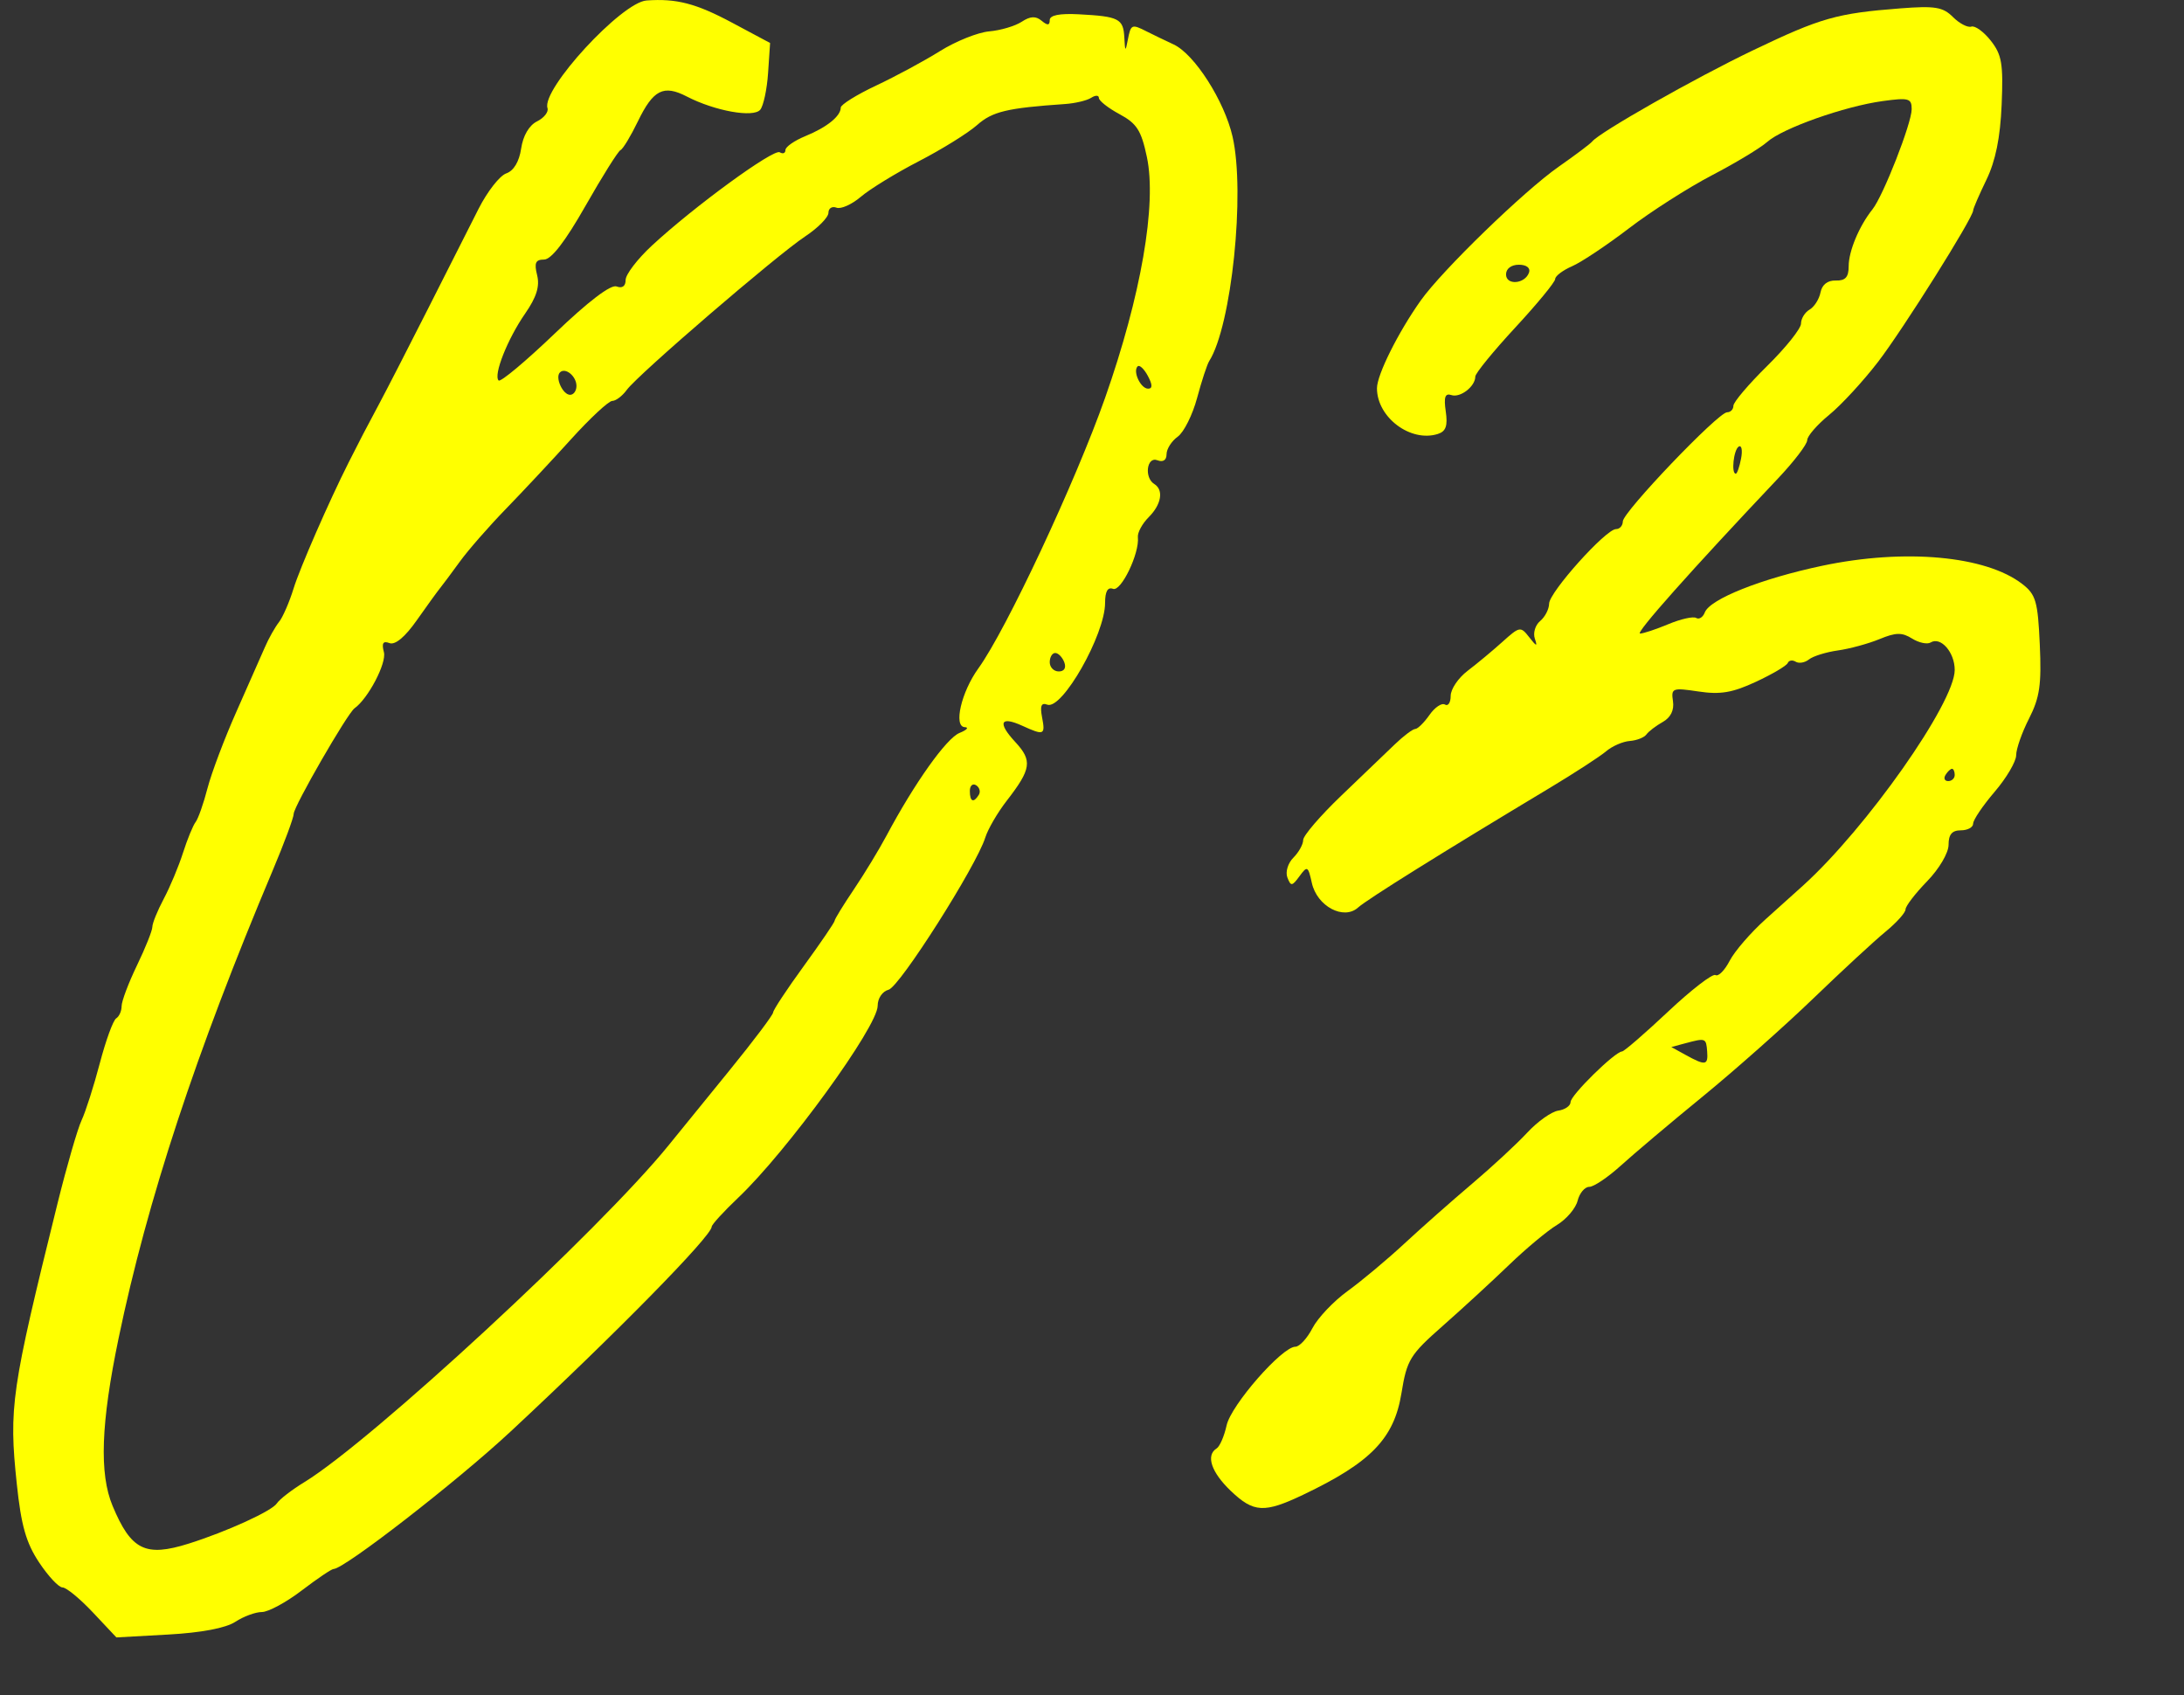 <?xml version="1.0" encoding="utf-8"?>
<!-- Generator: Adobe Illustrator 28.1.0, SVG Export Plug-In . SVG Version: 6.00 Build 0)  -->
<svg version="1.1" xmlns="http://www.w3.org/2000/svg" xmlns:xlink="http://www.w3.org/1999/xlink" x="0px" y="0px" width="134px"
	 height="104px" viewBox="0 0 134 104" style="enable-background:new 0 0 134 104;" xml:space="preserve">
<rect x="0" y="0" width="134" height="104" fill="#333333" stroke="none"/>
<style type="text/css">
	.st0{fill:#FFFF00;}
	.st1{fill:none;}
	.st2{fill:#0085FF;}
	.st3{fill:#F152C3;}
	.st4{fill:#FFFFFF;}
	.st5{fill:#E5F3FF;}
	.st6{fill:#19508F;}
	.st7{opacity:0.5;fill:#0085FF;}
	.st8{clip-path:url(#SVGID_00000031929442674990566180000014491687456850455702_);}
	.st9{clip-path:url(#SVGID_00000139984033840654560250000013139701458770483092_);}
	.st10{clip-path:url(#SVGID_00000069373899834357543540000008802010213411572623_);}
	.st11{clip-path:url(#SVGID_00000145021185950357619800000011751978481805597621_);}
	.st12{clip-path:url(#SVGID_00000070119329331665443130000011951686755718700727_);}
	.st13{clip-path:url(#SVGID_00000029040622884516783840000014550210278787137719_);}
	.st14{clip-path:url(#SVGID_00000013915686134494617330000010736636625895055274_);}
	.st15{clip-path:url(#SVGID_00000069390789326450186240000004012362680240015537_);}
	.st16{clip-path:url(#SVGID_00000097479561541326514980000001258502024937484177_);}
	.st17{clip-path:url(#SVGID_00000120539386694464965090000006237480435790941324_);}
	.st18{clip-path:url(#SVGID_00000109743290986745067570000014299877702381574026_);}
	.st19{clip-path:url(#SVGID_00000160160600015356113720000004786218616300856752_);}
	.st20{clip-path:url(#SVGID_00000118390360661311415290000005923041497595967678_);}
	.st21{fill:#FFF000;}
</style>
<g id="レイヤー_1">
</g>
<g id="parts">
	<g>
		<g>
			<path class="st0" d="M125.152,39.538c-0.12-2.65-0.24-3.065-1.074-3.711c-2.237-1.733-7.21-2.187-12.269-1.12
				c-3.74,0.789-6.895,2.042-7.211,2.865c-0.113,0.295-0.35,0.447-0.527,0.338c-0.176-0.109-0.943,0.062-1.703,0.379
				c-0.761,0.318-1.544,0.578-1.741,0.578c-0.317,0,3.13-3.875,8.464-9.516c0.985-1.042,1.791-2.098,1.791-2.346
				c0-0.248,0.607-0.948,1.348-1.554c0.742-0.606,2.091-2.07,3-3.253c1.542-2.007,5.835-8.842,5.835-9.29
				c0-0.111,0.365-0.956,0.812-1.878c0.561-1.16,0.85-2.58,0.935-4.604c0.106-2.511,0.011-3.069-0.665-3.928
				c-0.433-0.551-0.971-0.94-1.194-0.866c-0.224,0.075-0.732-0.19-1.13-0.588c-0.615-0.615-1.101-0.695-3.229-0.53
				c-3.9,0.302-4.873,0.578-9.031,2.569c-3.568,1.708-9.429,5.033-9.879,5.603c-0.104,0.132-1.026,0.824-2.049,1.54
				c-2.131,1.49-7.15,6.356-8.463,8.206c-1.383,1.948-2.688,4.562-2.688,5.384c0,1.79,2.062,3.338,3.737,2.806
				c0.493-0.157,0.613-0.5,0.484-1.383c-0.129-0.879-0.042-1.131,0.345-1.002c0.547,0.182,1.467-0.53,1.467-1.135
				c0-0.197,1.103-1.55,2.451-3.006c1.348-1.456,2.451-2.797,2.451-2.98s0.467-0.535,1.037-0.783c0.57-0.248,2.14-1.295,3.488-2.326
				c1.348-1.032,3.639-2.495,5.091-3.253c1.452-0.757,2.979-1.679,3.394-2.048c0.946-0.842,4.742-2.185,7.086-2.506
				c1.597-0.219,1.777-0.169,1.777,0.497c0,0.862-1.746,5.321-2.409,6.15c-0.811,1.014-1.457,2.559-1.457,3.482
				c0,0.674-0.201,0.898-0.79,0.88c-0.5-0.016-0.844,0.251-0.938,0.729c-0.081,0.415-0.384,0.89-0.672,1.056
				c-0.288,0.166-0.524,0.551-0.524,0.857c0,0.305-0.933,1.474-2.074,2.597c-1.141,1.123-2.074,2.222-2.074,2.443
				c0,0.221-0.175,0.402-0.388,0.402c-0.545,0-6.393,6.12-6.397,6.694c-0.002,0.259-0.189,0.471-0.417,0.471
				c-0.624,0-4.097,3.87-4.105,4.574c-0.004,0.338-0.251,0.817-0.55,1.065c-0.299,0.248-0.446,0.735-0.326,1.083
				c0.174,0.506,0.106,0.49-0.338-0.079c-0.537-0.689-0.589-0.68-1.653,0.277c-0.604,0.544-1.565,1.343-2.136,1.776
				c-0.57,0.433-1.037,1.124-1.037,1.536c0,0.412-0.158,0.651-0.351,0.532c-0.193-0.119-0.621,0.167-0.95,0.638
				c-0.329,0.47-0.723,0.857-0.874,0.86c-0.152,0.003-0.716,0.427-1.253,0.943c-0.538,0.515-2.023,1.939-3.3,3.163
				c-1.277,1.224-2.322,2.442-2.322,2.707c0,0.265-0.271,0.753-0.602,1.084c-0.335,0.335-0.498,0.875-0.367,1.216
				c0.211,0.551,0.288,0.542,0.745-0.083c0.476-0.651,0.525-0.624,0.755,0.413c0.317,1.435,1.956,2.308,2.837,1.511
				c0.554-0.501,5.176-3.385,11.717-7.312c1.556-0.934,3.132-1.957,3.502-2.273c0.371-0.316,1.023-0.6,1.449-0.632
				c0.426-0.031,0.887-0.212,1.023-0.4c0.136-0.189,0.588-0.533,1.002-0.766c0.487-0.273,0.71-0.724,0.628-1.273
				c-0.12-0.806-0.037-0.837,1.569-0.597c1.338,0.201,2.079,0.075,3.52-0.595c1.004-0.467,1.882-0.985,1.952-1.152
				c0.07-0.167,0.289-0.202,0.488-0.08c0.199,0.123,0.566,0.059,0.816-0.141c0.25-0.201,1.049-0.449,1.775-0.551
				c0.726-0.102,1.875-0.416,2.554-0.696c0.999-0.413,1.378-0.42,1.995-0.034c0.419,0.261,0.932,0.37,1.14,0.242
				c0.617-0.381,1.477,0.601,1.477,1.686c0,2.014-5.409,9.701-9.309,13.23c-0.344,0.311-1.373,1.236-2.286,2.055
				c-0.914,0.819-1.91,1.97-2.214,2.558c-0.304,0.588-0.695,0.981-0.869,0.874c-0.174-0.107-1.482,0.901-2.907,2.241
				c-1.425,1.34-2.697,2.44-2.826,2.446c-0.443,0.018-3.159,2.686-3.159,3.104c0,0.229-0.339,0.466-0.754,0.526
				c-0.415,0.06-1.274,0.67-1.909,1.356c-0.635,0.685-2.158,2.095-3.383,3.132c-1.225,1.037-3.092,2.687-4.149,3.667
				c-1.056,0.98-2.625,2.292-3.486,2.915c-0.861,0.624-1.83,1.647-2.154,2.273c-0.324,0.626-0.797,1.141-1.051,1.141
				c-0.818,0.004-3.942,3.577-4.216,4.821c-0.145,0.661-0.421,1.299-0.612,1.417c-0.681,0.421-0.331,1.465,0.877,2.616l0.001,0
				c1.395,1.329,2.046,1.362,4.431,0.226c4.155-1.98,5.577-3.449,6.029-6.226c0.335-2.058,0.518-2.357,2.54-4.138
				c1.198-1.056,3.027-2.738,4.064-3.737c1.037-1,2.359-2.102,2.938-2.45c0.579-0.348,1.149-1.016,1.267-1.485
				c0.118-0.469,0.439-0.852,0.715-0.852s1.148-0.588,1.939-1.306c0.791-0.718,3.05-2.625,5.021-4.236s5.025-4.32,6.788-6.019
				c1.763-1.699,3.757-3.541,4.431-4.094c0.674-0.553,1.226-1.168,1.226-1.367c0-0.199,0.594-0.974,1.32-1.721
				c0.747-0.77,1.32-1.743,1.32-2.244c0-0.634,0.214-0.885,0.754-0.885c0.415,0,0.754-0.185,0.754-0.411s0.594-1.105,1.32-1.953
				c0.726-0.848,1.32-1.858,1.32-2.243c0-0.386,0.356-1.4,0.792-2.253C125.148,42.792,125.264,42.002,125.152,39.538z
				 M93.817,16.711c-0.238,0.714-1.414,0.815-1.414,0.122c0-0.35,0.322-0.593,0.786-0.593
				C93.649,16.239,93.909,16.434,93.817,16.711z M106.679,27.398c0.177-0.11,0.243,0.22,0.145,0.732v0
				c-0.098,0.512-0.243,0.931-0.323,0.931C106.209,29.062,106.366,27.591,106.679,27.398z M103.413,64.712l-0.869-0.479L103.413,64
				c1.241-0.332,1.268-0.322,1.331,0.511C104.808,65.364,104.64,65.389,103.413,64.712z M119.533,47.918
				c-0.22,0-0.294-0.17-0.166-0.377c0.128-0.207,0.308-0.377,0.399-0.377c0.092,0,0.166,0.17,0.166,0.377
				C119.932,47.748,119.753,47.918,119.533,47.918z"/>
		</g>
		<g>
			<g>
				<path class="st0" d="M75.624,8.382c-0.502-2.192-2.335-5.06-3.615-5.655c-0.552-0.257-1.298-0.617-1.658-0.8
					c-0.914-0.465-0.969-0.44-1.153,0.515c-0.146,0.756-0.169,0.74-0.215-0.148c-0.059-1.147-0.336-1.288-2.786-1.417
					c-1.193-0.063-1.791,0.057-1.791,0.357c0,0.331-0.133,0.342-0.497,0.039c-0.363-0.301-0.694-0.284-1.226,0.065
					c-0.401,0.262-1.296,0.527-1.99,0.587C60,1.985,58.643,2.529,57.677,3.132c-0.965,0.603-2.731,1.557-3.924,2.118
					s-2.168,1.169-2.168,1.349c0,0.525-0.848,1.21-2.168,1.75c-0.674,0.276-1.226,0.66-1.226,0.855c0,0.195-0.157,0.257-0.348,0.138
					c-0.378-0.234-5.277,3.341-7.854,5.733c-0.881,0.818-1.603,1.762-1.603,2.099c0,0.384-0.207,0.532-0.555,0.399
					c-0.354-0.136-1.73,0.912-3.79,2.884c-1.779,1.704-3.331,3.002-3.448,2.884c-0.331-0.331,0.547-2.547,1.627-4.104
					c0.7-1.01,0.907-1.674,0.735-2.359c-0.188-0.751-0.097-0.955,0.428-0.955c0.444-0.001,1.296-1.106,2.544-3.3
					c1.032-1.814,1.998-3.352,2.147-3.417c0.148-0.065,0.627-0.856,1.063-1.758c0.943-1.947,1.573-2.267,3.006-1.526
					c1.715,0.887,4.084,1.313,4.502,0.81c0.198-0.238,0.415-1.257,0.482-2.264l0.123-1.831l-2.339-1.249
					c-2.21-1.18-3.408-1.491-5.241-1.359c-1.533,0.11-6.459,5.46-6.078,6.602c0.078,0.234-0.211,0.602-0.643,0.816
					c-0.484,0.241-0.857,0.877-0.973,1.664c-0.12,0.807-0.455,1.366-0.915,1.527c-0.4,0.139-1.163,1.116-1.697,2.171
					c-0.534,1.055-1.944,3.842-3.134,6.194c-1.19,2.352-2.528,4.955-2.973,5.785c-0.766,1.428-1.215,2.289-1.866,3.583
					c-1.217,2.416-2.995,6.486-3.378,7.731c-0.255,0.83-0.661,1.763-0.903,2.074c-0.242,0.311-0.624,0.99-0.848,1.508
					c-0.224,0.519-1.012,2.3-1.75,3.96c-0.738,1.659-1.539,3.781-1.781,4.714c-0.241,0.933-0.57,1.867-0.73,2.074
					c-0.16,0.207-0.508,1.056-0.773,1.886c-0.265,0.83-0.796,2.1-1.181,2.823c-0.384,0.723-0.699,1.497-0.699,1.721
					c0,0.224-0.424,1.286-0.943,2.361c-0.519,1.075-0.943,2.2-0.943,2.5c0,0.3-0.15,0.638-0.334,0.752
					c-0.184,0.114-0.636,1.354-1.005,2.756c-0.369,1.402-0.871,2.974-1.116,3.493c-0.245,0.519-0.908,2.81-1.474,5.091
					c-2.85,11.499-2.997,12.516-2.502,17.221c0.268,2.547,0.569,3.608,1.364,4.808c0.561,0.847,1.209,1.541,1.441,1.541
					c0.232,0,1.07,0.69,1.864,1.533l1.442,1.533l3.188-0.177c2.022-0.112,3.524-0.397,4.107-0.779
					c0.505-0.331,1.24-0.602,1.632-0.602s1.491-0.594,2.442-1.32c0.951-0.726,1.831-1.32,1.955-1.32
					c0.654,0,7.553-5.354,10.84-8.412c6.455-6.006,12.361-12.019,12.361-12.586c0-0.129,0.733-0.93,1.629-1.781
					c2.995-2.843,8.554-10.494,8.554-11.772c0-0.461,0.29-0.887,0.672-0.987c0.677-0.177,5.388-7.592,5.931-9.335
					c0.161-0.516,0.754-1.534,1.32-2.263c1.507-1.943,1.58-2.454,0.518-3.6c-1.103-1.19-0.918-1.61,0.438-0.992
					c1.331,0.607,1.417,0.569,1.207-0.526c-0.134-0.699-0.046-0.911,0.319-0.771c0.908,0.348,3.548-4.297,3.548-6.243
					c0-0.701,0.161-0.987,0.486-0.862c0.494,0.19,1.634-2.176,1.526-3.169c-0.03-0.279,0.268-0.831,0.663-1.226
					c0.785-0.785,0.933-1.672,0.341-2.038c-0.628-0.388-0.458-1.704,0.189-1.456c0.353,0.135,0.566-0.003,0.566-0.368
					c0-0.322,0.308-0.806,0.685-1.077c0.377-0.271,0.912-1.341,1.19-2.378c0.278-1.037,0.612-2.055,0.744-2.263
					C75.562,19.994,76.412,11.824,75.624,8.382z M34.355,22.847c0.33-0.33,1.014,0.23,1.014,0.831c0,0.299-0.175,0.543-0.389,0.543
					C34.529,24.221,34.044,23.157,34.355,22.847z M60.055,48.76c-0.323,0.523-0.55,0.426-0.55-0.237
					c0-0.324,0.172-0.481,0.383-0.351C60.099,48.302,60.174,48.567,60.055,48.76L60.055,48.76z M64.961,41.191
					c-0.305,0-0.554-0.255-0.554-0.566c0-0.311,0.152-0.566,0.337-0.566s0.435,0.255,0.554,0.566
					C65.43,40.97,65.299,41.191,64.961,41.191z M67.803,24.409c-1.815,5.154-6.071,14.24-7.774,16.593
					c-1.048,1.449-1.541,3.573-0.837,3.607c0.276,0.013,0.131,0.173-0.322,0.356c-0.8,0.322-2.76,3.079-4.473,6.292
					c-0.463,0.869-1.371,2.363-2.016,3.319c-0.645,0.956-1.173,1.817-1.173,1.913c0,0.096-0.849,1.342-1.886,2.768
					c-1.037,1.426-1.886,2.71-1.886,2.855c0,0.144-1.196,1.733-2.658,3.53c-1.462,1.797-3.161,3.887-3.776,4.645
					c-4.193,5.166-18.199,18.114-22.32,20.634c-0.777,0.475-1.54,1.064-1.697,1.31c-0.297,0.464-3.073,1.731-5.403,2.465l0,0
					c-2.66,0.838-3.538,0.404-4.673-2.312c-0.826-1.976-0.716-5.068,0.366-10.275c1.758-8.466,4.751-17.552,9.455-28.702
					c0.709-1.682,1.29-3.247,1.29-3.478c0-0.45,3.291-6.161,3.732-6.476c0.839-0.599,1.978-2.774,1.803-3.443
					c-0.146-0.557-0.052-0.709,0.343-0.557c0.345,0.132,0.951-0.372,1.663-1.384c0.616-0.876,1.258-1.763,1.426-1.97
					c0.168-0.207,0.723-0.951,1.232-1.652c0.509-0.701,1.775-2.149,2.812-3.217c1.037-1.068,2.842-2.997,4.01-4.288
					c1.168-1.29,2.304-2.346,2.524-2.346c0.22,0,0.621-0.305,0.893-0.678c0.678-0.932,9.187-8.252,10.944-9.414
					c0.785-0.52,1.428-1.172,1.428-1.449c0-0.277,0.222-0.419,0.493-0.315c0.271,0.104,0.946-0.198,1.5-0.672
					c0.554-0.473,2.157-1.455,3.561-2.181c1.405-0.726,3.008-1.722,3.564-2.213c0.943-0.834,1.831-1.046,5.401-1.292
					c0.622-0.043,1.344-0.215,1.603-0.383c0.259-0.168,0.471-0.164,0.471,0.009c0,0.173,0.57,0.621,1.267,0.996
					c1.062,0.572,1.334,0.998,1.679,2.631C70.983,12.538,70.008,18.146,67.803,24.409z M70.443,23.844
					c-0.457,0-0.955-1.058-0.644-1.368c0.113-0.113,0.394,0.149,0.626,0.582C70.716,23.603,70.722,23.844,70.443,23.844z"/>
			</g>
		</g>
	</g>
</g>
<g id="guide">
</g>
</svg>
